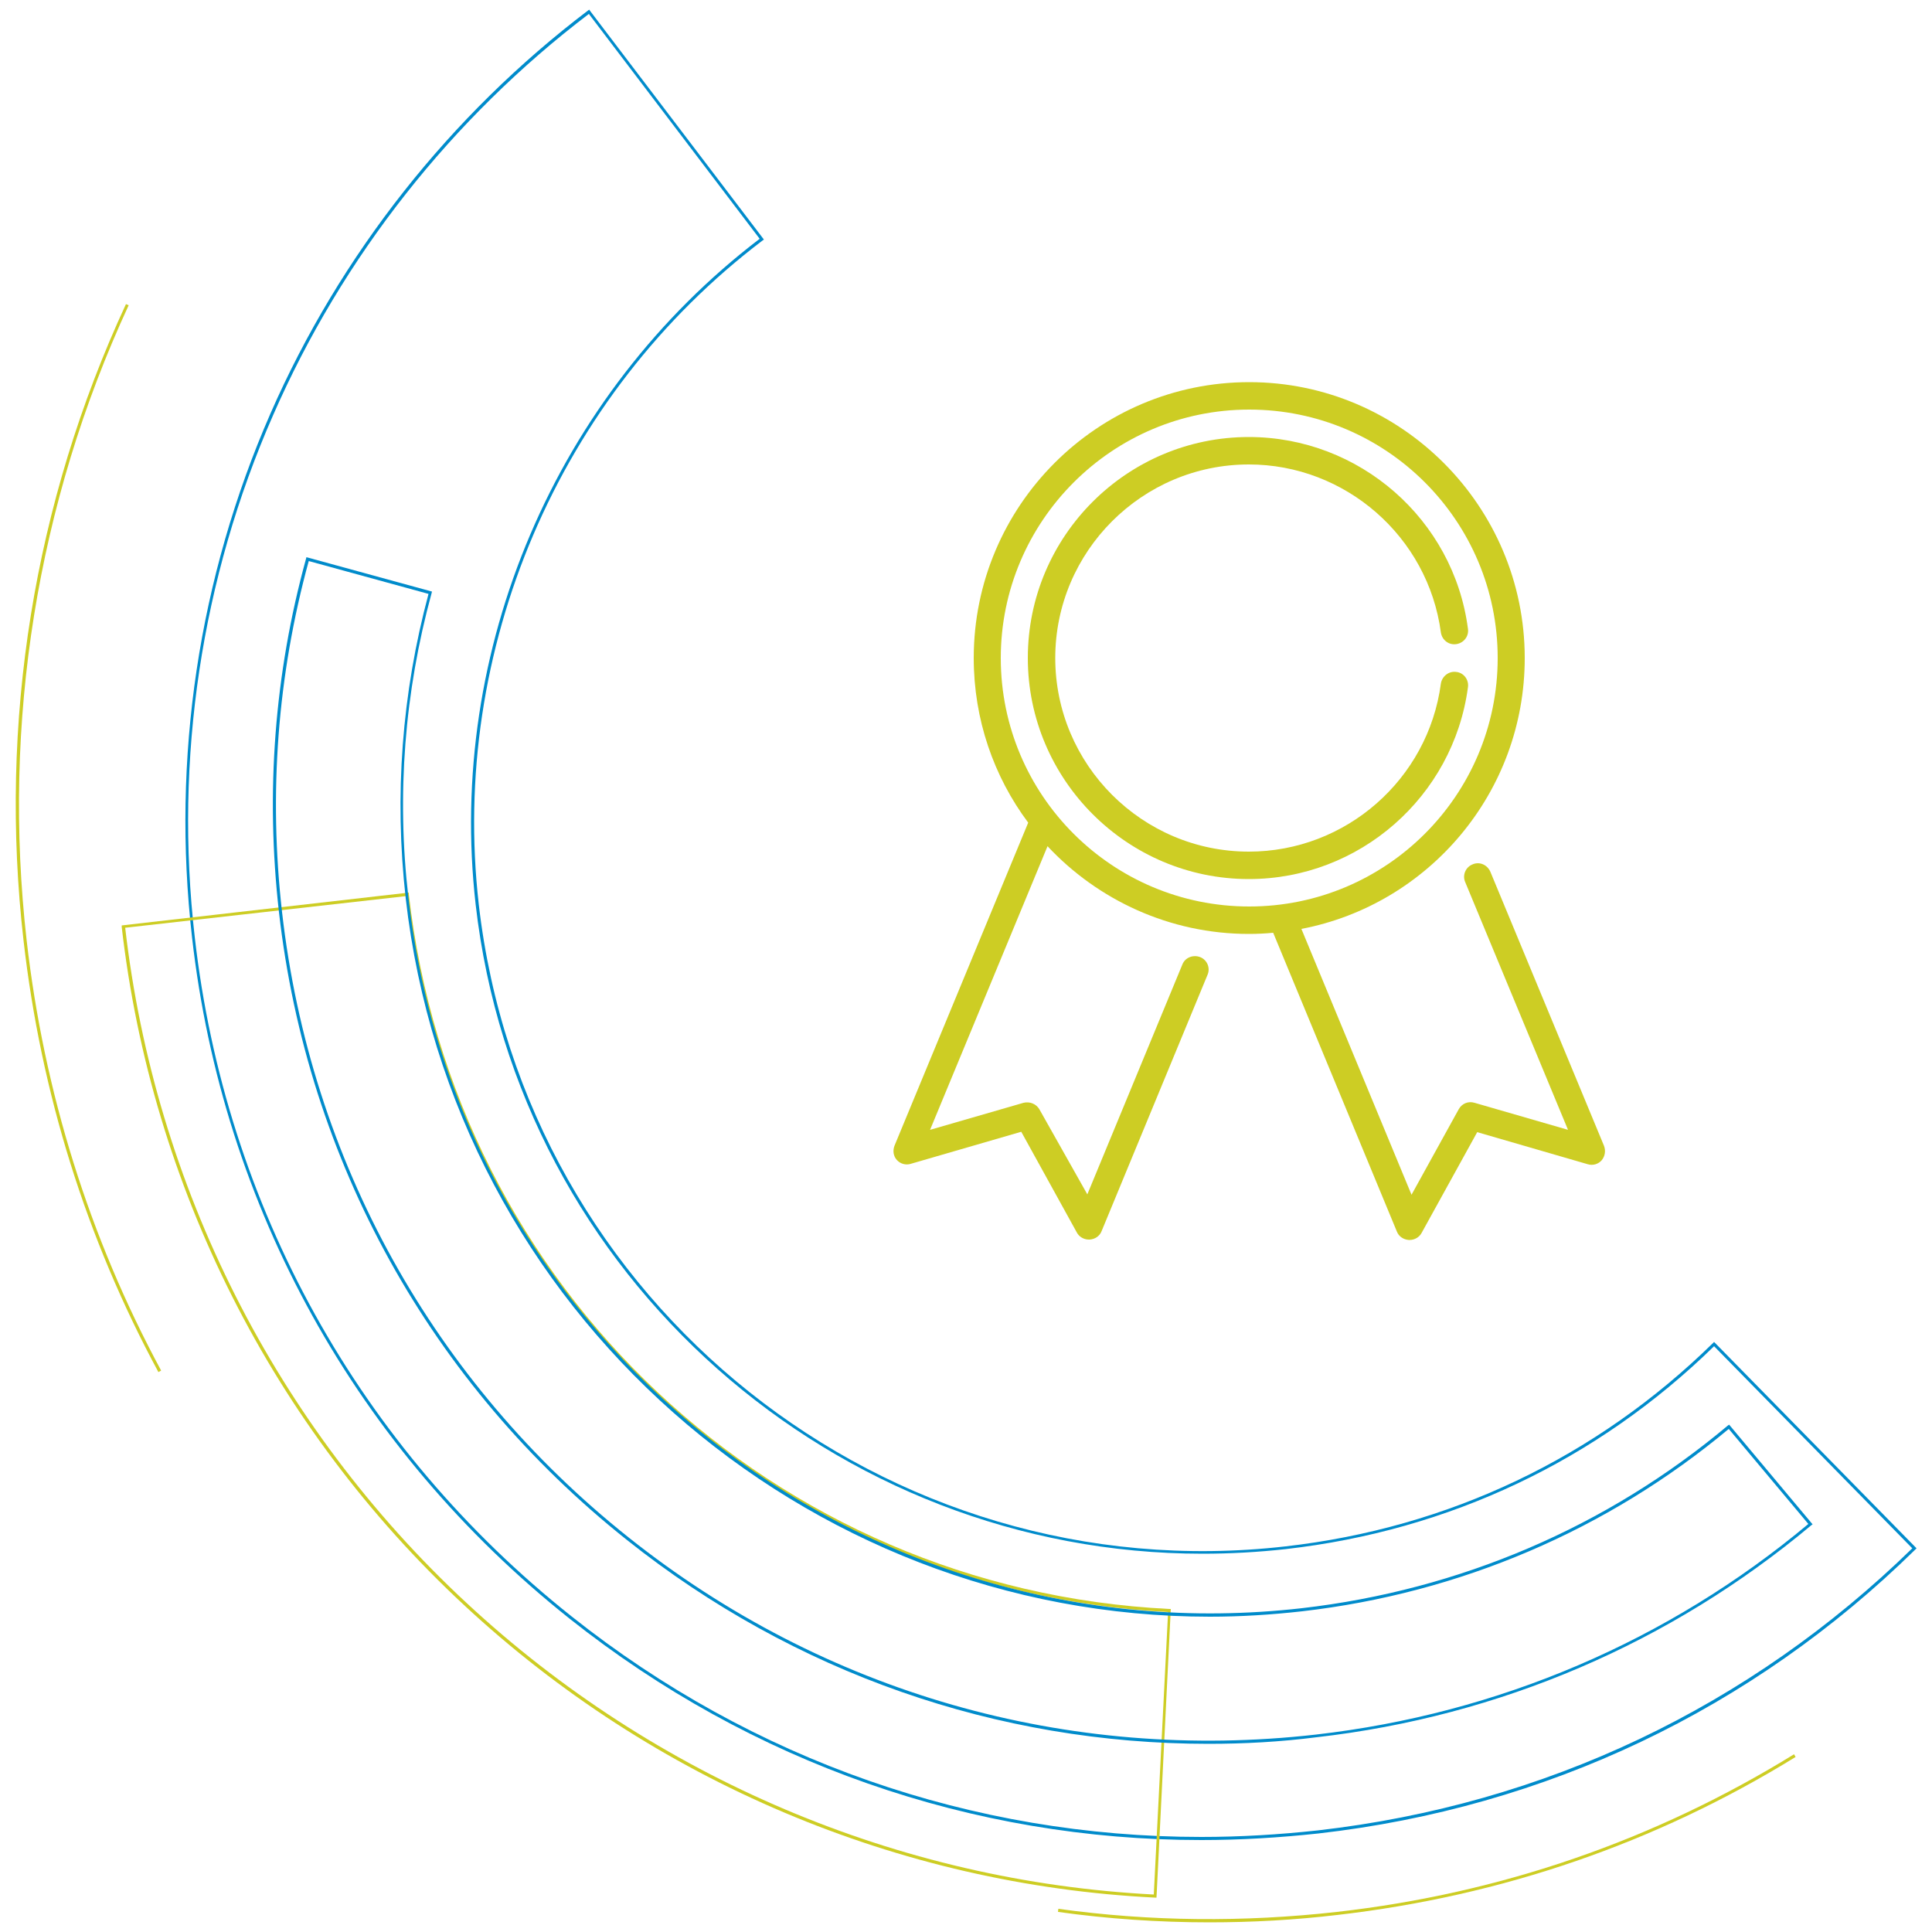 <?xml version="1.0" encoding="utf-8"?>
<!-- Generator: Adobe Illustrator 23.0.4, SVG Export Plug-In . SVG Version: 6.00 Build 0)  -->
<svg version="1.1" id="Calque_1" xmlns="http://www.w3.org/2000/svg" xmlns:xlink="http://www.w3.org/1999/xlink" x="0px" y="0px"
	 viewBox="0 0 500 500" style="enable-background:new 0 0 500 500;" xml:space="preserve">
<style type="text/css">
	.st0{fill:#008BCB;}
	.st1{fill:#CDCD24;}
</style>
<g>
	<path class="st0" d="M310.9,476.2c-59.3,0-116.4-19.9-163.5-57.3c-55.1-43.8-89.8-106.4-97.7-176.3C44.4,196.3,51.4,149.5,70,107
		c18-41.1,46.5-77.2,82.2-104.3l0.3-0.2l0.2,0.3l45,59.2l-0.3,0.2c-52.9,40.1-81,106-73.5,171.8c11.8,103.4,105.5,178,208.8,166.2
		c42.2-4.8,80.4-23,110.6-52.6l0.3-0.3l0.3,0.3l52.1,53.1l-0.3,0.3c-42.2,41.4-95.6,66.8-154.5,73.5v-0.4v0.4
		C331,475.6,320.9,476.2,310.9,476.2z M152.4,3.6c-35.5,27-63.8,62.9-81.7,103.8c-18.6,42.3-25.6,89-20.3,135.1
		c7.9,69.7,42.6,132.2,97.5,175.8c46.9,37.3,103.9,57.1,163,57.1c10,0,20.1-0.6,30.2-1.7c58.6-6.7,111.7-31.9,153.8-73l-51.3-52.3
		c-30.3,29.6-68.6,47.7-110.8,52.5c-7.2,0.8-14.5,1.2-21.6,1.2c-94.9,0-177.1-71.5-188.1-168c-7.5-66,20.7-132,73.5-172.3L152.4,3.6
		z"/>
	<path class="st1" d="M41,355.1c-18.7-34.6-30.4-72.2-34.9-111.6C-0.4,187,8.8,130,32.6,78.7l0.7,0.3C9.6,130.2,0.5,187.1,6.9,243.4
		c4.5,39.3,16.2,76.8,34.8,111.3L41,355.1z"/>
	<path class="st1" d="M313,497.5c-13.2,0-26.3-0.9-39.2-2.7l0.1-0.8c23.8,3.3,48,3.5,72.1,0.8c42.4-4.8,82.3-18.6,118.3-40.8
		l0.4,0.7c-36.2,22.3-76.1,36-118.7,40.9C335,496.9,324,497.5,313,497.5z"/>
	<path class="st1" d="M299.3,491.1h-0.4c-66.4-3.3-129.9-30.2-178.8-75.7c-49.5-46-80.9-108.3-88.6-175.5v-0.4l74.3-8.5v0.4
		c11.6,102.1,94.4,179.9,196.8,185h0.4L299.3,491.1z M32.4,240.1c7.7,66.9,39,128.9,88.3,174.7c48.7,45.3,111.9,72.1,177.9,75.5
		l3.7-73.1C199.8,411.9,117,334,105.2,231.9L32.4,240.1z"/>
	<path class="st0" d="M312.7,451.3c-54.6,0-107.2-18.3-150.5-52.8c-50.7-40.3-82.7-98-90-162.4c-3.5-30.9-1.2-61.7,7-91.5l0.1-0.4
		l32.5,8.9l-0.1,0.4c-7,25.6-9.1,52.2-6,78.8c13,114.4,116.7,196.9,231.2,183.9c40.8-4.7,79-21,110.3-47.3l0.3-0.2l21.6,25.8
		l-0.3,0.2c-36.4,30.5-80.7,49.5-128.1,54.9v-0.4v0.4C331.3,450.8,322,451.3,312.7,451.3z M79.9,145.2c-8.1,29.6-10.4,60.2-6.9,90.9
		c7.3,64.2,39.2,121.6,89.7,161.8s113.7,58.3,177.9,51l0,0c47.1-5.4,91.2-24.2,127.4-54.5l-20.6-24.6C416,396,377.8,412.3,337,417
		c-8,0.9-16,1.4-23.9,1.4c-105.1,0-196-79.1-208.1-185.9c-3-26.6-1-53.1,5.9-78.8L79.9,145.2z"/>
</g>
<g>
	<path class="st1" d="M259,170.3c0-35.4,28.8-64.3,64.3-64.3s64.3,28.8,64.3,64.3s-28.8,64.3-64.3,64.3S259,205.8,259,170.3
		 M415.1,296.5l-29.4-70.9c-0.8-1.8-2.8-2.7-4.6-1.9c-1.8,0.7-2.7,2.8-1.9,4.6l26.6,64.1l-24.2-7c-1.6-0.5-3.3,0.2-4.1,1.7
		l-12.2,22.1l-28.5-68.8c32.9-6.3,57.8-35.3,57.8-70.1c0-39.3-32-71.4-71.3-71.4c-39.3,0-71.3,32-71.3,71.4
		c0,15.9,5.2,30.7,14.1,42.6l-34.6,83.6c-0.5,1.3-0.3,2.7,0.6,3.7c0.9,1,2.3,1.4,3.6,1l28.6-8.3l14.4,26.1c0.6,1.1,1.8,1.8,3.1,1.8
		c0.1,0,0.1,0,0.2,0c1.4-0.1,2.6-0.9,3.1-2.2l27.4-66.3c0.8-1.8-0.1-3.9-1.9-4.6c-1.8-0.7-3.9,0.1-4.6,1.9l-24.6,59.5L269,287.1
		c-0.8-1.4-2.5-2.1-4.1-1.7l-24.2,7l30.4-73.4c13,13.9,31.6,22.7,52.1,22.7c2.1,0,4.2-0.1,6.3-0.3l32,77.3c0.5,1.3,1.7,2.1,3.1,2.2
		c0.1,0,0.1,0,0.2,0c1.3,0,2.5-0.7,3.1-1.8l14.4-26.1l28.6,8.3c1.3,0.4,2.7,0,3.6-1C415.4,299.2,415.6,297.8,415.1,296.5"/>
	<path class="st1" d="M376.9,173.9c-1.9-0.3-3.7,1.1-4,3c-3.3,24.8-24.6,43.5-49.7,43.5c-27.6,0-50.1-22.5-50.1-50.1
		c0-27.6,22.5-50.1,50.1-50.1c25,0,46.4,18.7,49.7,43.5c0.3,1.9,2,3.3,4,3c1.9-0.3,3.3-2,3-4c-3.7-28.3-28.1-49.6-56.7-49.6
		c-31.5,0-57.2,25.6-57.2,57.2c0,31.5,25.7,57.2,57.2,57.2c28.6,0,52.9-21.3,56.7-49.6C380.2,175.9,378.8,174.1,376.9,173.9"/>
</g>
</svg>

